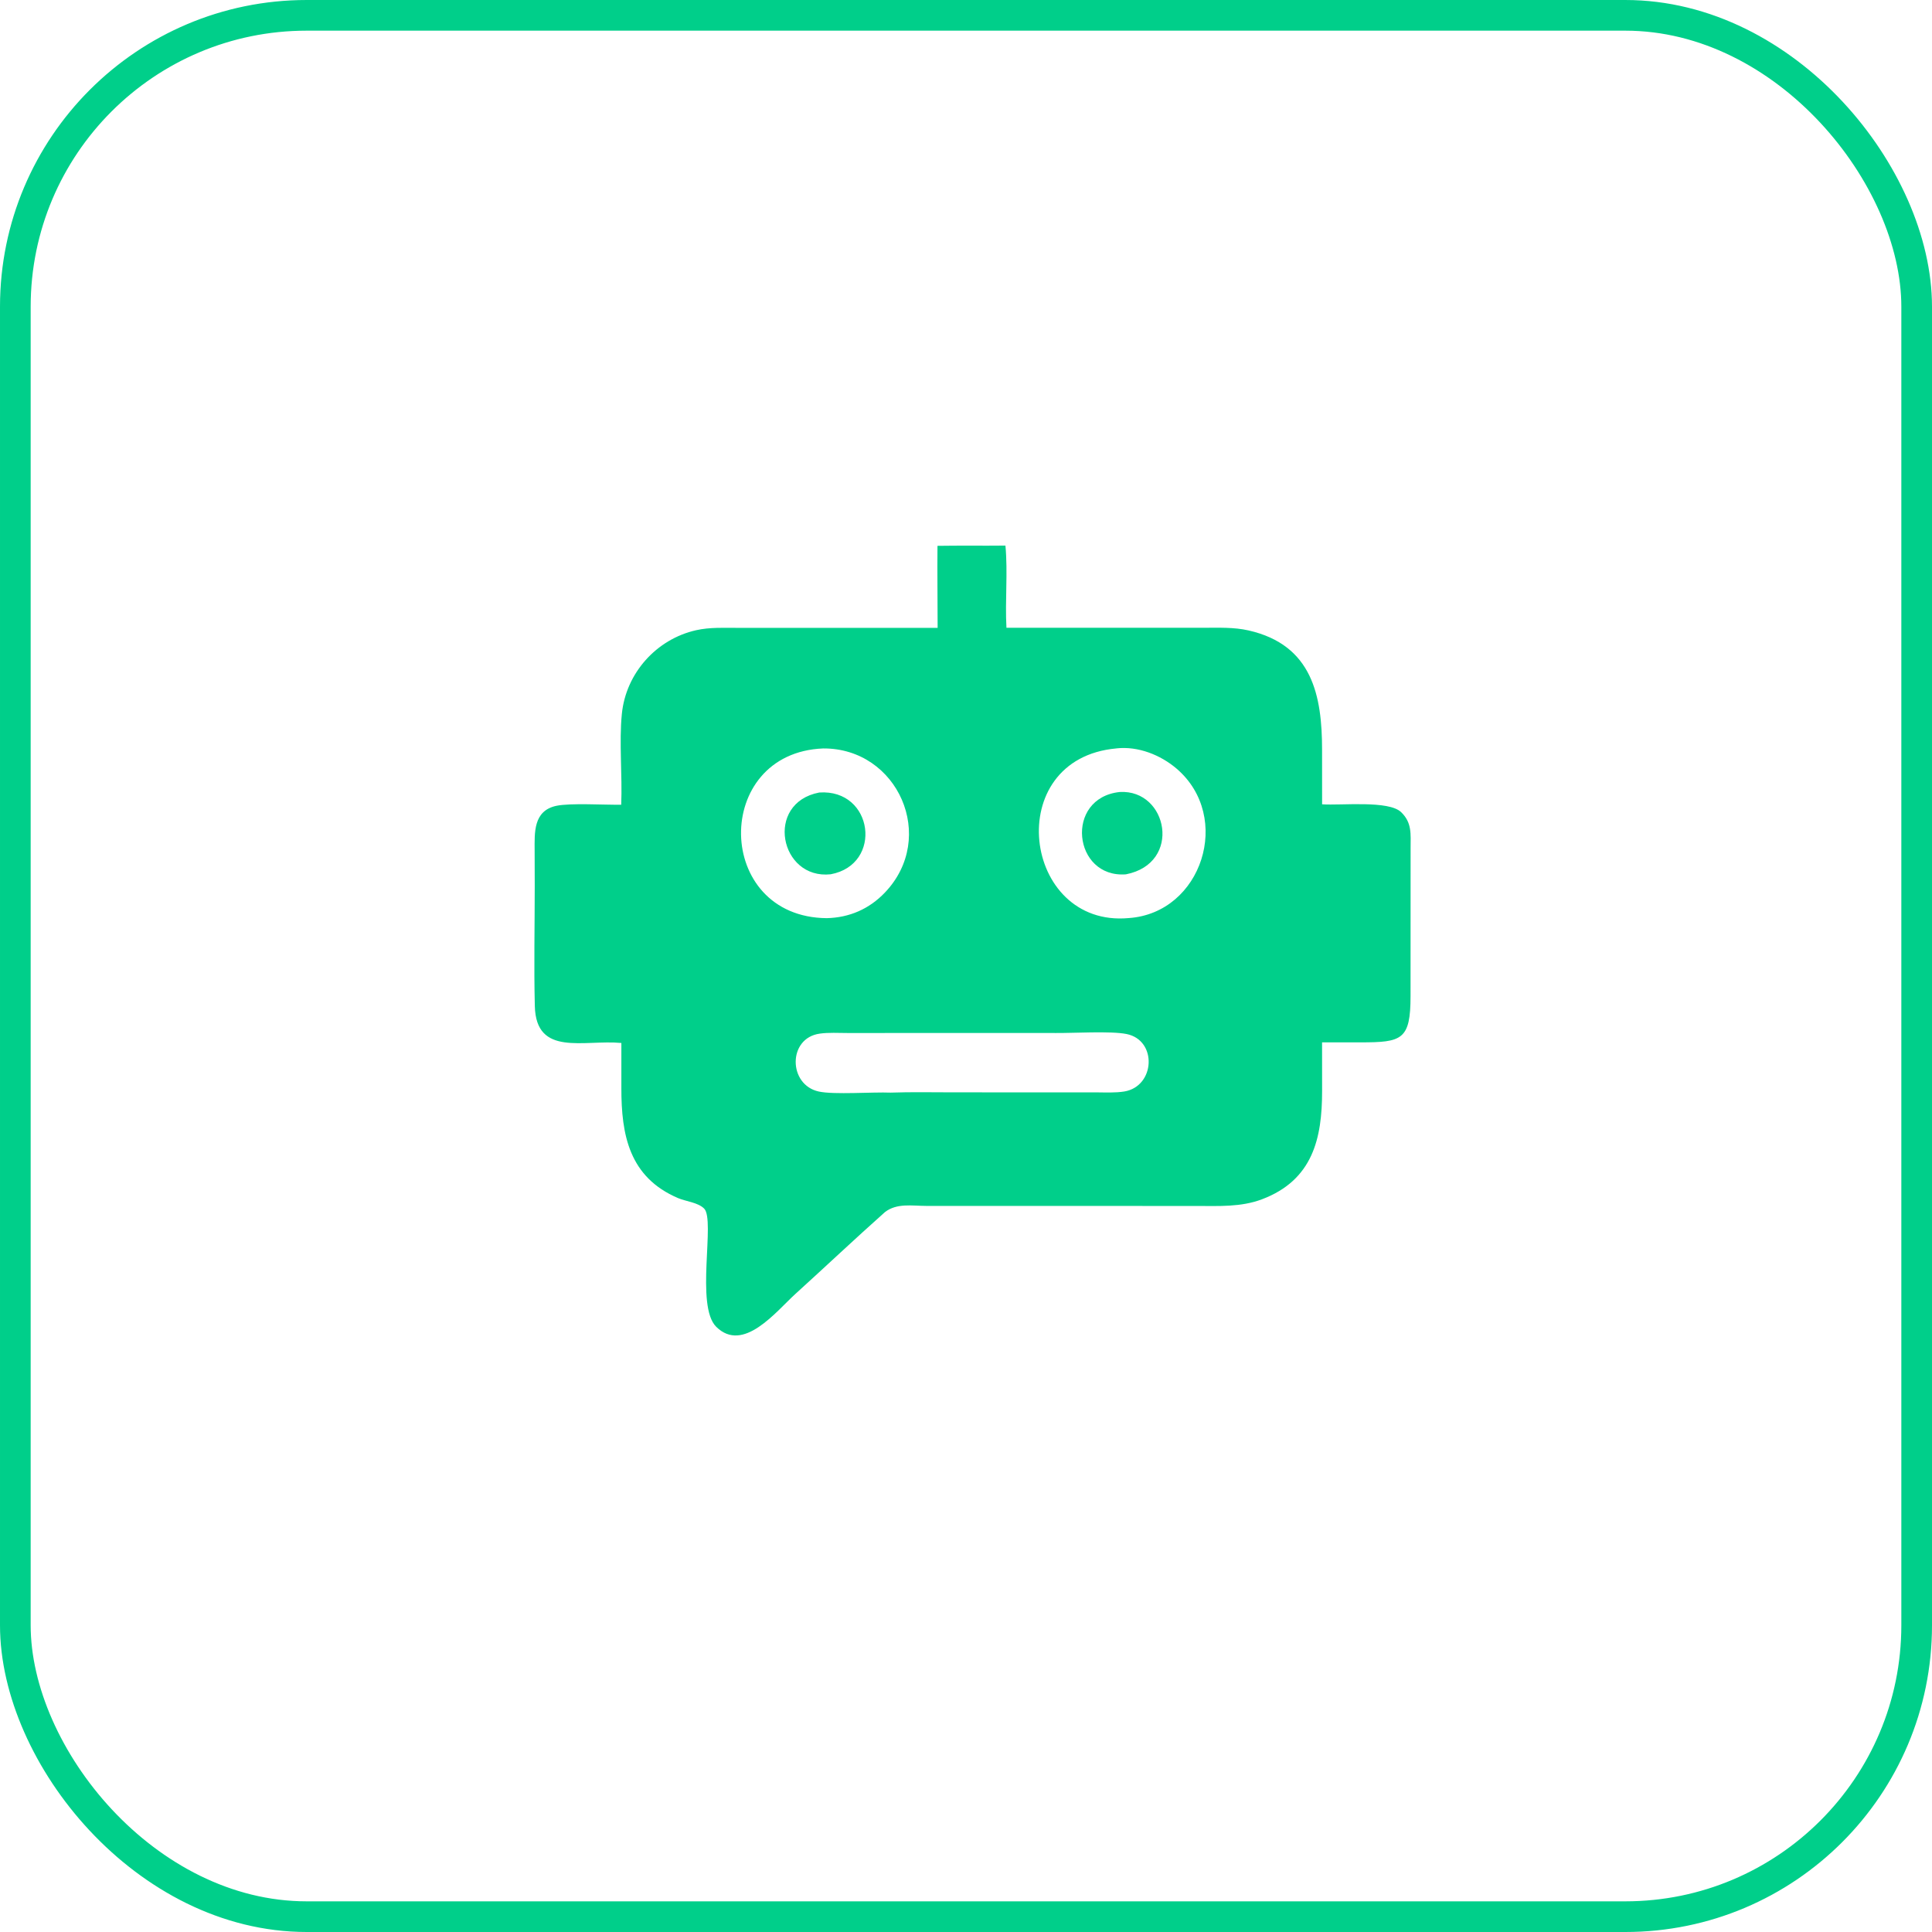 <svg width="63" height="63" viewBox="0 0 63 63" fill="none" xmlns="http://www.w3.org/2000/svg">
<rect x="62.5" y="62.5" width="62" height="62" rx="9.5" transform="rotate(-180 62.5 62.5)" stroke="#00CF8A"/>
<path d="M30.575 20.471C30.575 19.581 30.561 18.689 30.57 17.799C31.309 17.787 32.047 17.799 32.786 17.791C32.868 18.675 32.77 19.582 32.819 20.471H39.242C39.732 20.471 40.233 20.448 40.715 20.558C42.797 21.031 43.111 22.696 43.111 24.45L43.112 26.227C43.736 26.271 45.285 26.09 45.691 26.485C46.047 26.83 45.998 27.197 45.998 27.653L45.996 32.478C45.996 33.91 45.716 33.99 44.364 33.99L43.111 33.989L43.112 35.581C43.112 37.115 42.813 38.48 41.149 39.108C40.462 39.367 39.734 39.325 39.016 39.325L30.199 39.323C29.738 39.322 29.246 39.225 28.857 39.525C27.872 40.402 26.912 41.309 25.934 42.196C25.303 42.77 24.236 44.136 23.355 43.265C22.666 42.584 23.332 39.781 22.961 39.41C22.762 39.211 22.372 39.178 22.117 39.071C20.509 38.389 20.26 36.994 20.262 35.484V34.01C19.036 33.895 17.48 34.469 17.44 32.806C17.408 31.508 17.437 30.202 17.437 28.903L17.434 27.745C17.432 27.152 17.387 26.443 18.135 26.278C18.595 26.178 19.733 26.251 20.257 26.241C20.296 25.283 20.185 24.207 20.278 23.277C20.411 21.949 21.405 20.841 22.701 20.55C23.151 20.449 23.624 20.474 24.083 20.474H30.574L30.575 20.471ZM26.843 24.406C23.22 24.548 23.284 29.911 26.961 29.94C27.697 29.922 28.342 29.642 28.852 29.109C30.577 27.309 29.279 24.39 26.843 24.406ZM36.404 24.405C32.639 24.741 33.335 30.257 36.808 29.937C39.196 29.772 40.203 26.639 38.369 25.066C37.841 24.614 37.105 24.325 36.403 24.404L36.404 24.405ZM34.39 33.684L27.634 33.685C27.341 33.685 27.025 33.664 26.733 33.705C25.681 33.848 25.698 35.38 26.703 35.594C27.197 35.701 28.46 35.605 29.042 35.629C29.724 35.605 30.41 35.62 31.092 35.62L35.755 35.621C36.05 35.623 36.37 35.639 36.662 35.592C37.672 35.424 37.745 33.92 36.735 33.718C36.213 33.613 34.971 33.693 34.39 33.685L34.39 33.684Z" fill="#00CF8A"/>
<path d="M36.714 28.511C34.989 28.641 34.703 26.019 36.514 25.826C38.084 25.736 38.558 28.152 36.714 28.511ZM27.088 28.509C25.424 28.689 24.927 26.184 26.714 25.843C28.484 25.719 28.803 28.191 27.088 28.509Z" fill="#00CF8A"/>
</svg>
